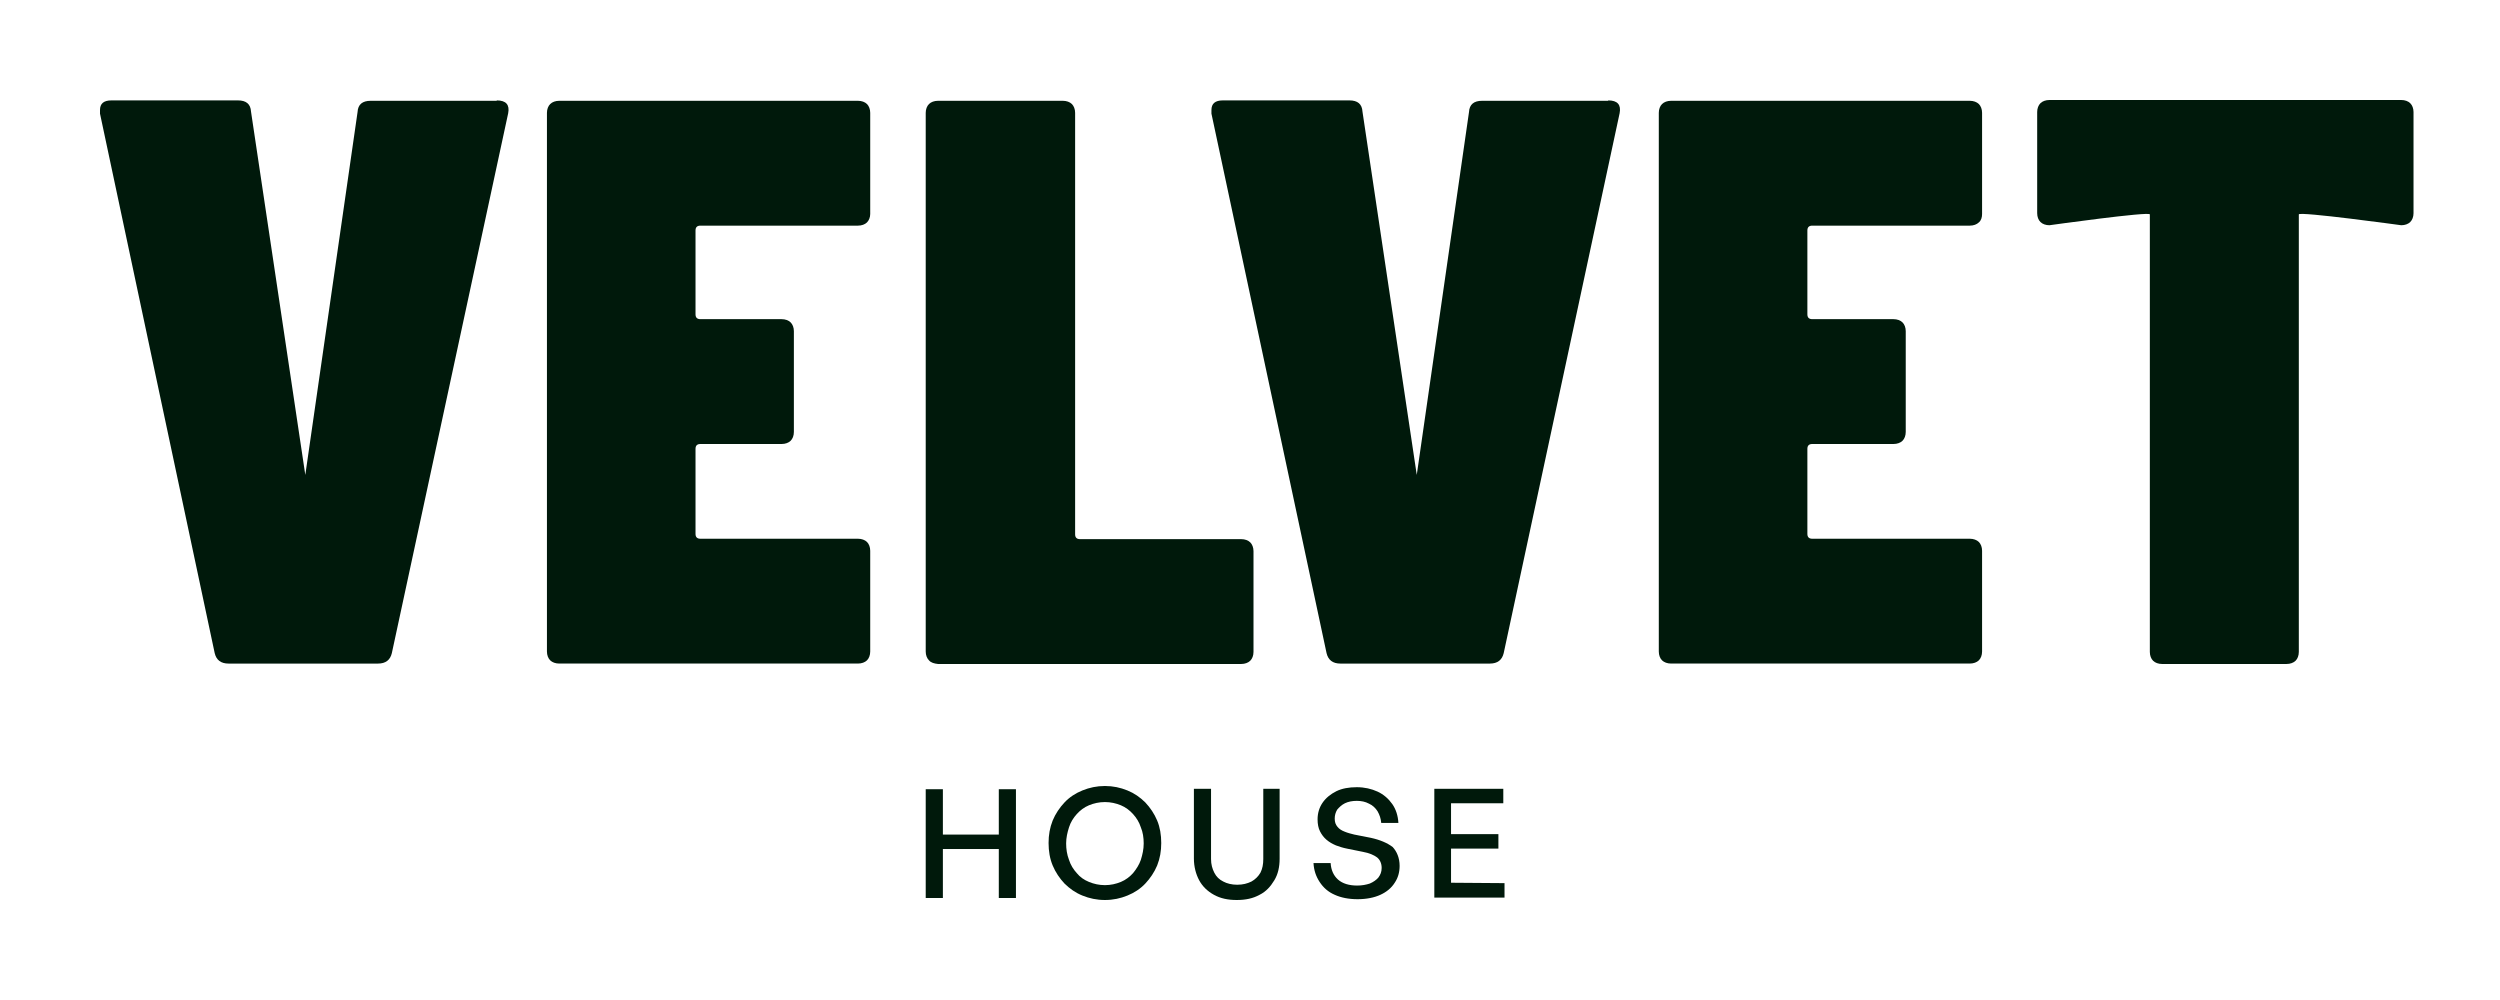 <svg xmlns="http://www.w3.org/2000/svg" fill="none" viewBox="0 0 125 50" height="50" width="125">
<path fill="#00190B" d="M47.144 44.9H46.286V39.461H47.144V41.729H49.94V39.461H50.797V44.9H49.94V42.451H47.144V44.9Z"></path>
<path fill="#00190B" d="M55.246 45C54.838 45 54.47 44.92 54.123 44.779C53.776 44.639 53.491 44.438 53.225 44.177C52.98 43.916 52.776 43.615 52.634 43.274C52.491 42.933 52.429 42.551 52.429 42.15C52.429 41.749 52.491 41.387 52.634 41.026C52.776 40.685 52.98 40.384 53.225 40.123C53.47 39.862 53.776 39.661 54.123 39.521C54.47 39.38 54.838 39.3 55.246 39.3C55.654 39.3 56.021 39.38 56.368 39.521C56.715 39.661 57.001 39.862 57.266 40.123C57.511 40.384 57.715 40.685 57.858 41.026C58.001 41.367 58.062 41.749 58.062 42.15C58.062 42.551 58.001 42.913 57.858 43.274C57.715 43.615 57.511 43.916 57.266 44.177C57.021 44.438 56.715 44.639 56.368 44.779C56.021 44.92 55.654 45 55.246 45ZM55.246 44.257C55.532 44.257 55.797 44.197 56.042 44.097C56.287 43.996 56.491 43.836 56.654 43.655C56.817 43.455 56.96 43.234 57.042 42.993C57.123 42.732 57.185 42.471 57.185 42.17C57.185 41.889 57.144 41.608 57.042 41.367C56.96 41.106 56.817 40.886 56.654 40.705C56.491 40.524 56.287 40.364 56.042 40.263C55.797 40.163 55.532 40.103 55.246 40.103C54.96 40.103 54.695 40.163 54.45 40.263C54.205 40.364 54.001 40.524 53.838 40.705C53.674 40.886 53.532 41.106 53.45 41.367C53.368 41.628 53.307 41.889 53.307 42.17C53.307 42.451 53.348 42.732 53.45 42.993C53.532 43.254 53.674 43.475 53.838 43.655C54.001 43.856 54.205 43.996 54.45 44.097C54.695 44.197 54.96 44.257 55.246 44.257Z"></path>
<path fill="#00190B" d="M63.981 39.44V42.933C63.981 43.354 63.899 43.715 63.715 44.016C63.532 44.318 63.307 44.578 62.981 44.739C62.654 44.92 62.287 45 61.838 45C61.389 45 61.022 44.92 60.695 44.739C60.368 44.558 60.123 44.318 59.96 44.016C59.797 43.715 59.695 43.334 59.695 42.933V39.44H60.552V42.953C60.552 43.214 60.613 43.434 60.715 43.635C60.817 43.836 60.96 43.976 61.164 44.077C61.348 44.177 61.593 44.237 61.858 44.237C62.144 44.237 62.368 44.177 62.572 44.077C62.756 43.976 62.919 43.816 63.022 43.635C63.123 43.434 63.164 43.214 63.164 42.953V39.44H63.981Z"></path>
<path fill="#00190B" d="M69.981 43.294C69.981 43.615 69.899 43.896 69.736 44.137C69.573 44.398 69.328 44.599 69.022 44.739C68.716 44.88 68.328 44.96 67.879 44.96C67.43 44.96 67.042 44.88 66.736 44.739C66.409 44.599 66.164 44.378 65.981 44.097C65.797 43.816 65.695 43.515 65.675 43.154H66.532C66.552 43.495 66.675 43.776 66.899 43.977C67.124 44.177 67.45 44.278 67.858 44.278C68.103 44.278 68.307 44.237 68.491 44.177C68.675 44.097 68.817 43.997 68.92 43.876C69.022 43.736 69.083 43.595 69.083 43.395C69.083 43.174 69.001 42.993 68.858 42.873C68.695 42.752 68.471 42.652 68.144 42.592L67.348 42.431C67.144 42.391 66.96 42.331 66.797 42.27C66.613 42.19 66.471 42.11 66.328 41.99C66.185 41.869 66.083 41.729 66.001 41.568C65.919 41.407 65.879 41.207 65.879 40.966C65.879 40.665 65.96 40.384 66.124 40.143C66.287 39.902 66.532 39.702 66.817 39.561C67.103 39.421 67.45 39.36 67.838 39.36C68.226 39.36 68.573 39.441 68.879 39.581C69.185 39.722 69.43 39.942 69.614 40.203C69.797 40.464 69.899 40.785 69.92 41.147H69.062C69.042 40.926 68.981 40.745 68.879 40.565C68.777 40.404 68.634 40.264 68.45 40.183C68.266 40.083 68.062 40.043 67.838 40.043C67.613 40.043 67.409 40.083 67.246 40.163C67.083 40.243 66.96 40.364 66.858 40.484C66.777 40.625 66.736 40.765 66.736 40.926C66.736 41.106 66.777 41.227 66.879 41.347C66.96 41.448 67.083 41.528 67.246 41.588C67.389 41.648 67.552 41.688 67.716 41.729L68.532 41.889C69.001 41.99 69.369 42.15 69.634 42.351C69.838 42.572 69.981 42.893 69.981 43.294Z"></path>
<path fill="#00190B" d="M75.226 44.157V44.88H71.716V39.44H75.165V40.163H72.552V41.708H74.92V42.431H72.552V44.137L75.226 44.157Z"></path>
<path fill="#00190B" d="M24.837 5.02C25.306 5.02 25.49 5.241 25.409 5.662L19.592 32.657C19.511 32.998 19.286 33.179 18.898 33.179H17.204H17.143H11.429C11.041 33.179 10.816 32.998 10.735 32.657L5 5.682V5.502C5 5.181 5.184 5.02 5.571 5.02H10.184H10.898H11.898C12.306 5.02 12.531 5.201 12.551 5.582L15.265 23.746L17.878 5.602C17.898 5.221 18.123 5.04 18.531 5.04H24.837V5.02Z"></path>
<path fill="#00190B" d="M80.41 5.02C80.879 5.02 81.063 5.241 80.981 5.662L75.185 32.657C75.103 32.998 74.879 33.179 74.491 33.179H72.797H72.736H67.022C66.634 33.179 66.409 32.998 66.328 32.657L60.572 5.682V5.502C60.572 5.181 60.756 5.02 61.144 5.02H65.756H66.471H67.471C67.879 5.02 68.103 5.201 68.124 5.582L70.838 23.746L73.45 5.602C73.471 5.221 73.695 5.04 74.103 5.04H80.41V5.02Z"></path>
<path fill="#00190B" d="M43.348 11.121C43.246 11.222 43.082 11.282 42.899 11.282H35.021C34.858 11.282 34.776 11.362 34.776 11.523V15.717C34.776 15.878 34.858 15.958 35.021 15.958H39.082C39.266 15.958 39.429 16.018 39.531 16.119C39.633 16.219 39.694 16.38 39.694 16.56V21.598C39.694 21.779 39.633 21.939 39.531 22.04C39.429 22.14 39.266 22.2 39.082 22.2H35.021C34.858 22.2 34.776 22.28 34.776 22.441V26.696C34.776 26.856 34.858 26.937 35.021 26.937H42.899C43.082 26.937 43.246 26.997 43.348 27.097C43.45 27.198 43.511 27.358 43.511 27.539V32.576C43.511 32.757 43.45 32.918 43.348 33.018C43.246 33.118 43.082 33.178 42.899 33.178H27.96C27.776 33.178 27.613 33.118 27.511 33.018C27.409 32.918 27.347 32.757 27.347 32.576V5.642C27.347 5.462 27.409 5.301 27.511 5.201C27.613 5.1 27.776 5.04 27.96 5.04H42.899C43.082 5.04 43.246 5.1 43.348 5.201C43.45 5.301 43.511 5.462 43.511 5.642V10.7C43.511 10.86 43.45 11.021 43.348 11.121Z"></path>
<path fill="#00190B" d="M98.941 11.121C98.838 11.222 98.675 11.282 98.492 11.282H90.614C90.451 11.282 90.369 11.362 90.369 11.523V15.717C90.369 15.878 90.451 15.958 90.614 15.958H94.675C94.859 15.958 95.022 16.018 95.124 16.119C95.226 16.219 95.287 16.38 95.287 16.56V21.598C95.287 21.779 95.226 21.939 95.124 22.04C95.022 22.14 94.859 22.2 94.675 22.2H90.614C90.451 22.2 90.369 22.28 90.369 22.441V26.696C90.369 26.856 90.451 26.937 90.614 26.937H98.492C98.675 26.937 98.838 26.997 98.941 27.097C99.043 27.198 99.104 27.358 99.104 27.539V32.576C99.104 32.757 99.043 32.918 98.941 33.018C98.838 33.118 98.675 33.178 98.492 33.178H83.552C83.369 33.178 83.206 33.118 83.103 33.018C83.001 32.918 82.94 32.757 82.94 32.576V5.642C82.94 5.462 83.001 5.301 83.103 5.201C83.206 5.1 83.369 5.04 83.552 5.04H98.492C98.675 5.04 98.838 5.1 98.941 5.201C99.043 5.301 99.104 5.462 99.104 5.642V10.7C99.104 10.86 99.063 11.021 98.941 11.121Z"></path>
<path fill="#00190B" d="M46.45 33.018C46.348 32.918 46.286 32.757 46.286 32.576V5.642C46.286 5.462 46.348 5.301 46.45 5.201C46.552 5.1 46.715 5.04 46.899 5.04H53.144C53.327 5.04 53.491 5.1 53.593 5.201C53.695 5.301 53.756 5.462 53.756 5.642V26.716C53.756 26.877 53.838 26.957 54.001 26.957H62.062C62.246 26.957 62.409 27.017 62.511 27.117C62.613 27.218 62.675 27.378 62.675 27.559V32.596C62.675 32.777 62.613 32.938 62.511 33.038C62.409 33.138 62.246 33.199 62.062 33.199H46.899C46.715 33.178 46.552 33.138 46.45 33.018Z"></path>
<path fill="#00190B" d="M120.512 5.161C120.614 5.261 120.676 5.421 120.676 5.602V10.66C120.676 10.84 120.614 11.001 120.512 11.101C120.41 11.202 120.247 11.262 120.063 11.262C120.063 11.262 114.941 10.559 114.941 10.72V32.597C114.941 32.777 114.88 32.938 114.778 33.038C114.676 33.139 114.512 33.199 114.329 33.199H108.104C107.92 33.199 107.757 33.139 107.655 33.038C107.553 32.938 107.492 32.777 107.492 32.597V10.72C107.492 10.559 102.471 11.262 102.471 11.262C102.288 11.262 102.124 11.202 102.022 11.101C101.92 11.001 101.859 10.84 101.859 10.66V5.602C101.859 5.421 101.92 5.261 102.022 5.161C102.124 5.06 102.288 5 102.471 5H120.063C120.247 5 120.41 5.06 120.512 5.161Z"></path>
</svg>
